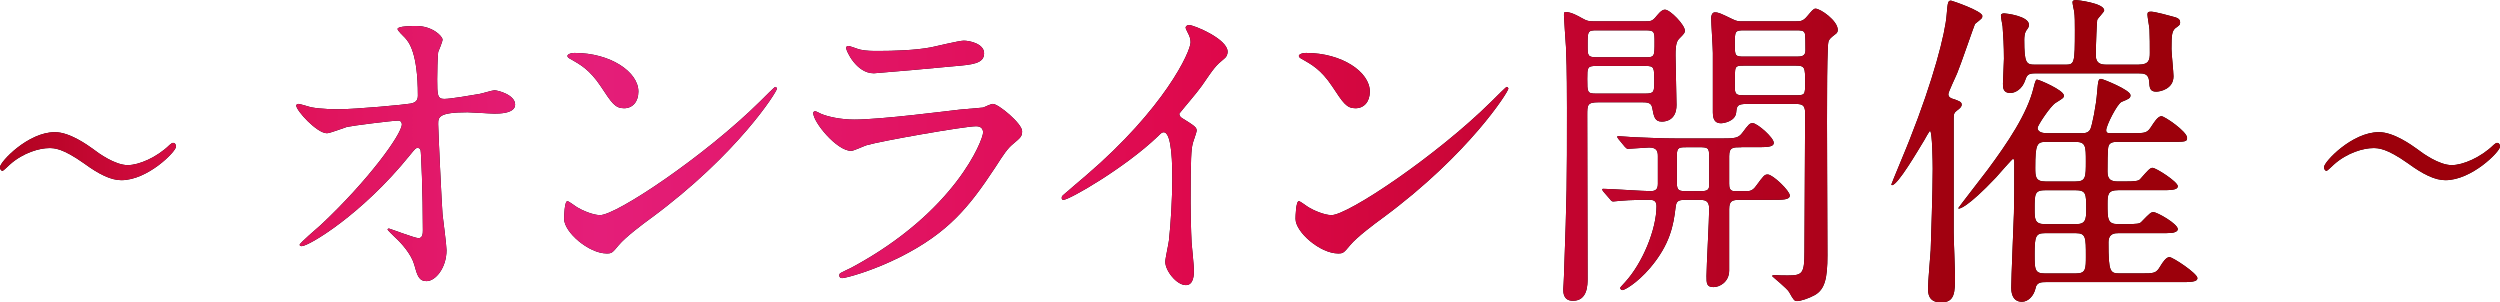 <?xml version="1.0" encoding="UTF-8"?>
<svg id="_レイヤー_2" data-name="レイヤー 2" xmlns="http://www.w3.org/2000/svg" xmlns:xlink="http://www.w3.org/1999/xlink" viewBox="0 0 882.49 106.75">
  <defs>
    <style>
      .cls-1 {
        fill: url(#_名称未設定グラデーション_20);
      }
    </style>
    <linearGradient id="_名称未設定グラデーション_20" data-name="名称未設定グラデーション 20" x1="882.49" y1="53.38" x2="0" y2="53.38" gradientUnits="userSpaceOnUse">
      <stop offset=".2" stop-color="#9c000b"/>
      <stop offset=".32" stop-color="#b80325"/>
      <stop offset=".51" stop-color="#de084a"/>
      <stop offset=".76" stop-color="#e41e79"/>
      <stop offset=".8" stop-color="#e31b71"/>
      <stop offset=".87" stop-color="#e0145d"/>
      <stop offset=".91" stop-color="#de0e4d"/>
      <stop offset=".95" stop-color="#cb0939"/>
      <stop offset="1" stop-color="#af021d"/>
    </linearGradient>
  </defs>
  <g id="_レイヤー_1-2" data-name="レイヤー 1">
    <g>
      <g>
        <path d="M32.95,52.68c1.84,1.43,7.65,5.61,12.14,5.61,3.88,0,10.2-2.65,14.79-7.14.71-.61.92-.71,1.22-.71.82,0,1.02.82,1.02,1.33,0,1.73-10,11.83-19.28,11.83-3.67,0-7.85-2.04-13.16-5.92-7.65-5.41-10.51-5.41-12.34-5.41-3.26,0-9.08,1.53-13.87,5.81-.31.31-2.35,2.24-2.55,2.24-.51,0-.92-.61-.92-1.33,0-1.84,9.89-12.34,19.38-12.34,5.2,0,11.42,4.49,13.57,6.02Z"/>
        <path d="M109.77,37.86c3.76.71,8.7.71,9.64.71,6.35,0,23.75-1.65,25.51-2,1.76-.35,2.59-1.06,2.59-2.82,0-15.17-3.17-18.93-4.58-20.46-.47-.47-2.59-2.47-2.59-3.06,0-1.06,5.53-1.06,6.58-1.06,5.76,0,9.29,3.64,9.29,4.82,0,.71-1.29,3.76-1.53,4.35-.24,1.41-.35,7.88-.35,9.64,0,5.64.12,6.94,2.47,6.94s9.64-1.29,12.46-1.76c.82-.12,4.59-1.29,5.29-1.29,1.06,0,7.29,1.53,7.29,5.06,0,3.17-5.76,3.17-7.29,3.17s-8.11-.47-9.52-.47c-10.35,0-10.35,1.76-10.35,4.23,0,1.76,1.29,29.16,1.53,31.74.23,2.12,1.41,10.93,1.41,12.7,0,6.23-3.88,10.93-7.05,10.93-2.7,0-3.29-2-4.35-5.88-1.06-3.64-4.47-7.52-6.82-9.64-.35-.35-2.59-2.47-2.59-2.7s.35-.35.47-.35c.24,0,9.17,3.41,10.46,3.41,1.53,0,1.53-1.88,1.53-2.82,0-12.93-.59-27.75-.82-28.33-.12-.47-.59-.71-1.06-.71-.59,0-.82.23-2.82,2.7-16.93,20.93-35.62,31.98-38.09,31.98-.35,0-.71-.24-.71-.47,0-.59,6.35-6,7.52-7.05,16.58-15.52,28.57-31.98,28.57-35.51,0-.71-.47-1.29-1.29-1.29-2.12,0-15.99,1.76-18.11,2.23-1.18.35-6,2.23-7.05,2.23-3.53,0-10.82-7.99-10.82-9.76,0-.47.59-.59.71-.59.71,0,3.88,1.06,4.47,1.18Z"/>
        <path d="M229.93,76.89c-3.06,2.23-9.05,6.7-11.52,9.64-2.23,2.7-2.47,2.94-4.23,2.94-6.35,0-15.05-7.52-15.05-12.23,0-.82.12-6.23,1.18-6.23.47,0,3.06,2,3.53,2.23,1.53.94,5.41,2.7,7.99,2.7,5.76,0,36.92-20.81,56.43-40.09,1.88-1.88,5.17-5.17,5.41-5.17s.59.35.59.59c0,1.06-13.76,23.04-44.32,45.62ZM220.29,38.21c-3.17,0-4.35-1.88-8.23-7.76-4-6-7.41-7.76-10.7-9.64-.47-.24-1.06-.59-1.06-1.06s.94-1.06,2.59-1.06c12.58,0,22.46,6.7,22.46,13.64,0,3.53-2,5.88-5.06,5.88Z"/>
        <path d="M300.71,94.41c36.68-19.75,46.32-45.15,46.32-47.62,0-1.41-.82-2.23-2.47-2.23-4,0-33.51,5.17-38.68,6.7-.82.24-4.58,2-5.41,2-5.06,0-13.4-10.11-13.4-13.4,0-.35.35-.59.71-.59s1.76.82,2.12.94c2.23.94,6.7,2,11.64,2,9.64,0,33.04-3.06,37.39-3.53.23,0,7.99-.71,8.11-.71.59-.24,2.82-1.29,3.41-1.29,2,0,10.35,6.94,10.35,9.64,0,1.76-.47,2.23-3.17,4.47-2,1.65-3.17,3.41-6.35,8.35-9.29,14.11-16.58,22.93-33.15,31.39-10.46,5.29-19.75,7.64-20.81,7.64-.94,0-1.06-.71-1.06-.94s.12-.59.24-.71c.23-.23,3.53-1.76,4.23-2.12ZM303.65,17.52c1.88.47,4.59.47,6.23.47,5.53,0,13.29-.23,18.81-1.29,1.76-.35,9.88-2.35,11.52-2.35,2,0,7.17,1.06,7.17,4.47,0,3.64-4.11,4-10.93,4.58-1.88.24-27.16,2.47-27.98,2.47-6.23,0-9.76-8-9.76-8.82,0-.59.23-.82.71-.82.71,0,3.53,1.18,4.23,1.29Z"/>
        <path d="M417.34,41.74c4.59,2.82,5.06,3.29,5.06,4.35,0,.71-1.29,4-1.41,4.7-.47,2.12-.71,4.59-.71,20.81,0,3.17.12,9.52.35,14.11.12,1.41.82,8.23.82,9.76,0,1.18,0,5.17-2.82,5.17-3.29,0-7.29-5.06-7.29-8.23,0-1.18,1.18-6.35,1.29-7.52.71-6.35,1.18-15.4,1.18-21.63,0-4.23,0-16.58-3.06-16.58-.59,0-1.06.47-2,1.41-11.52,11.05-31.27,22.46-33.39,22.46-.35,0-.59-.23-.59-.71,0-.35.12-.59.35-.82,3.06-2.7,6.35-5.41,8.23-7.05,27.75-23.75,36.92-43.74,36.92-47.03,0-1.18-.35-2.23-.94-3.29-.12-.24-.82-1.65-.82-1.88,0-.47.59-.94,1.18-.94,1.76,0,13.64,4.94,13.64,9.41,0,1.18-.59,2-1.06,2.35-3.17,2.59-3.65,3.29-8,9.64-2,2.82-5.76,7.05-7.99,9.88,0,.71.35,1.18,1.06,1.65Z"/>
        <path d="M488.12,76.89c-3.06,2.23-9.05,6.7-11.52,9.64-2.23,2.7-2.47,2.94-4.23,2.94-6.35,0-15.05-7.52-15.05-12.23,0-.82.12-6.23,1.18-6.23.47,0,3.06,2,3.53,2.23,1.53.94,5.41,2.7,7.99,2.7,5.76,0,36.92-20.81,56.43-40.09,1.88-1.88,5.17-5.17,5.41-5.17s.59.35.59.59c0,1.06-13.76,23.04-44.32,45.62ZM478.48,38.21c-3.17,0-4.35-1.88-8.23-7.76-4-6-7.41-7.76-10.7-9.64-.47-.24-1.06-.59-1.06-1.06s.94-1.06,2.59-1.06c12.58,0,22.46,6.7,22.46,13.64,0,3.53-2,5.88-5.06,5.88Z"/>
        <path d="M581,7.52c1.41,0,2.12,0,3.29-1.29.71-.82,2.12-2.82,3.41-2.82,1.88,0,7.05,5.41,7.05,7.41,0,.71-.12.94-2.12,2.94-1.18,1.18-1.18,4-1.18,5.76,0,2.47.35,14.7.35,17.52,0,5.76-4.35,5.88-5.17,5.88-2.47,0-2.82-1.65-3.41-4.94-.35-1.88-2-1.88-3.76-1.88h-15.17c-4,0-4,.94-4,4.58,0,15.99.12,41.62.12,57.61,0,2.23,0,7.88-5.17,7.88-3.41,0-3.41-2.94-3.41-4.11,0-.35.24-3.17.24-4.59,1.06-29.98,1.06-31.98,1.06-59.37,0-14.11-.24-18.69-.35-21.52-.12-1.29-.71-10.82-.71-11.17,0-.47,0-1.18.47-1.18,2.12,0,4.7,1.53,5.76,2.12,2,1.18,2.82,1.18,4.47,1.18h18.22ZM563.36,23.28c-3.06,0-3.06.59-3.06,4.59,0,4.7,0,5.17,3.06,5.17h17.52c3.06,0,3.06-.71,3.06-4.35,0-4.94,0-5.41-3.06-5.41h-17.52ZM580.76,20.22c3.29,0,3.29-.24,3.29-5.41,0-3.64,0-4.11-3.29-4.11h-17.05c-3.29,0-3.29.23-3.29,5.41,0,3.53,0,4.11,3.29,4.11h17.05ZM614.74,51.97c-3.06,0-4.35,0-4.35,3.17v9.64c0,1.29.12,2.7,1.88,2.7h4.11c1.06,0,2.23,0,3.53-1.88,2.7-3.65,2.94-4,4.11-4,1.76,0,7.76,5.76,7.76,7.41,0,1.53-2.47,1.53-6.23,1.53h-11.4c-2.7,0-3.76.35-3.76,3.29v21.63c0,4.11-3.41,5.88-5.53,5.88-2.47,0-2.47-1.41-2.47-3.88,0-3.41.94-19.99.94-23.75,0-3.06-1.53-3.17-3.76-3.17h-4.12c-2.82,0-3.76.12-4,2.82-.71,6-1.88,12.81-8.94,21.16-4.82,5.64-9.17,7.88-9.76,7.88-.35,0-.82-.35-.82-.71,0-.23.23-.47,1.76-2.12,6.11-6.7,11.05-18.58,11.05-26.81,0-1.65-.82-2.23-2.35-2.23-1.65,0-6.94,0-10.46.35-.35,0-2.12.23-2.47.23-.47,0-.71-.23-1.06-.71l-2.35-2.7q-.47-.59-.47-.82c0-.23.23-.23.47-.23,2.35,0,13.99.82,16.58.82,1.88,0,2.59-.71,2.59-2.59v-9.76c0-1.53-.23-3.06-3.06-3.06-1.06,0-6.7.47-7.52.47-.35,0-.59-.24-1.06-.71l-2.23-2.7q-.47-.59-.47-.82c0-.24.23-.24.35-.24.82,0,4.35.35,5.17.35,3.41.12,9.52.47,16.22.47h14.81c5.06,0,6.11-.12,7.52-1.88,2.35-3.17,2.7-3.53,3.76-3.53,1.53,0,7.41,5.06,7.41,6.94,0,1.53-2.47,1.53-6.23,1.53h-5.17ZM599.57,67.48c2.35,0,3.53,0,3.76-1.65v-10.46c0-3.29-.35-3.41-3.76-3.41h-3.88c-2.94,0-3.76,0-3.76,2.82v9.88c0,2.82.94,2.82,3.76,2.82h3.88ZM634.02,7.52c1.53,0,2.47,0,4-1.88,1.41-1.65,2.12-2.59,2.82-2.59,1.76,0,7.88,4.23,7.88,7.52,0,.82-.47,1.18-.59,1.29-2,1.53-2.35,1.88-2.7,2.82-.35,1.18-.47,11.99-.47,16.81-.12,8.35.12,49.38.12,58.67,0,8.11-.94,11.99-4.47,13.99-2.12,1.18-5.06,2.12-6.23,2.12-.94,0-1.18-.24-2.82-3.17-.59-1.18-6-5.53-6-5.64,0-.35.71-.35.94-.35,1.29.12,3.41.12,4.7.12,5.06,0,5.76-.71,5.76-8.35,0-6.94.24-41.27.24-49.03,0-3.06-1.29-3.17-3.88-3.17h-16.58c-3.53,0-3.65.71-3.88,3.06-.35,3.17-4.59,3.76-5.29,3.76-1.41,0-2.94-.47-2.94-3.76v-21.04c0-1.88-.59-10.46-.59-12.46,0-.47.24-1.88,1.29-1.88,1.29,0,2.23.47,6.11,2.35,1.65.82,2.23.82,3.65.82h18.93ZM615.8,10.7c-3.41,0-3.41.23-3.41,4.82,0,4.23,0,4.47,3.41,4.47h18.11c1.76,0,3.41,0,3.41-2.12,0-2,0-5.64-.23-6.11-.35-1.06-1.41-1.06-3.17-1.06h-18.11ZM615.92,23.16c-2.35,0-3.17,0-3.41,1.53-.12.47-.12,5.64-.12,6.35,0,2.59.94,2.59,3.53,2.59h17.87c3.41,0,3.41-.12,3.41-4.47,0-5.41,0-6-3.41-6h-17.87Z"/>
        <path d="M679.17,49.61c-2.23,3.65-9.29,15.75-11.29,15.75-.12,0-.23-.12-.23-.24,0-.23,5.88-14.23,6.47-15.87,8.35-21.04,12.58-37.5,13.05-44.09.35-4.35.47-4.94,1.53-4.94.24,0,11.05,3.64,11.05,5.41,0,.82-.12.82-2.59,2.82-.24.35-5.17,14.81-6.35,17.52-.47,1.18-3.06,6.47-3.06,7.29,0,1.06,1.06,1.53,1.65,1.65,2.12.71,3.06,1.06,3.06,2,0,.82-.71,1.41-1.53,2-1.06.82-1.29,1.18-1.29,2.82v40.33c0,2.35.47,13.05.47,15.17,0,5.88,0,9.52-4.94,9.52-4.58,0-4.58-3.41-4.58-5.06,0-2.12.82-11.52.94-13.4.12-4.23.71-20.57.71-28.69,0-1.76-.12-13.17-.94-13.4-.23,0-1.88,2.94-2.12,3.41ZM722.08,99.58c-1.29,0-3.17,0-3.53,2.12-.59,2.7-2.59,4.82-4.82,4.82-3.76,0-3.76-4.11-3.76-4.94,0-3.65.82-22.22.94-26.34.12-3.88.12-9.29.12-18.11,0-.12,0-1.06-.47-1.06-.24,0-5.29,5.76-6,6.58-10.11,10.7-13.29,11.4-13.29,10.82,0-.12,8.94-11.64,10.35-13.52,7.05-9.52,13.99-19.75,16.22-28.92.35-1.41.71-2.94,1.18-2.94.71,0,9.52,3.76,9.52,5.64,0,.82-.35.94-2.94,2.59-1.88,1.18-6.35,7.99-6.35,8.82s.59,1.88,3.29,1.88h12.58c1.06,0,2.23-.23,2.82-1.53.59-1.41,2-8.11,2.35-13.05.35-4.11.47-4.58,1.41-4.58.47,0,10.35,3.88,10.35,5.76,0,1.06-.59,1.29-3.17,2.35-1.53.71-5.41,8.35-5.41,9.99,0,1.06.71,1.06,1.53,1.06h7.52c4.94,0,5.41,0,7.05-2.59.71-1.06,2.12-3.41,3.41-3.41,1.06,0,9.05,5.41,9.05,7.64,0,1.41-.59,1.41-6.23,1.41h-17.99c-1.41,0-3.06,0-3.53,1.53-.35.94-.35,7.17-.35,8.94,0,2.94,1.29,3.53,3.88,3.53h1.88c4.58,0,5.29-.23,5.88-.94,2.59-2.94,3.41-3.88,4.23-3.88,1.29,0,8.94,4.94,8.94,6.47,0,1.41-2.47,1.41-6.23,1.41h-14.81c-3.53,0-3.76,1.41-3.76,4.82,0,5.29,0,7.17,3.64,7.17h2.59c4.23,0,5.17-.12,5.76-.82,3.06-3.17,3.41-3.41,4.23-3.41,1.29,0,8.58,4.12,8.58,6,0,.82-1.18,1.18-1.88,1.29-1.41.12-2.12.12-4.35.12h-14.7c-1.18,0-3.53,0-3.53,3.29,0,10.46.59,10.93,4,10.93h7.29c4.94,0,5.53,0,7.05-2.59.71-1.18,2-3.17,3.17-3.17s9.88,5.76,9.88,7.41c0,1.41-2.47,1.41-6.35,1.41h-47.26ZM755,22.81c3.64,0,3.88-1.76,3.88-4.11s0-5.88-.12-8.23c0-.71-.71-4.47-.71-5.29s.24-1.06,1.29-1.06c1.29,0,6.94,1.53,7.29,1.65,1.88.47,2.94.82,2.94,2.12,0,.82-.12.94-1.76,2.12-1.06,1.06-1.29,2-1.29,7.29,0,1.41.71,8.11.71,9.64,0,4.47-4.7,5.41-6.11,5.41-2.23,0-2.35-1.41-2.47-3.64-.23-2.7-1.88-2.82-3.76-2.82h-36.45c-2.47,0-2.94.59-3.53,2.35-1.06,3.29-3.65,4.59-5.29,4.59-2.59,0-2.59-2-2.59-3.29,0-.94.35-7.41.35-8.82,0-4.58-.24-8.23-.47-11.4-.12-.59-.59-3.29-.59-3.88s.71-.71,1.18-.71c.59,0,8.7.94,8.7,4,0,.71-.12.94-1.06,2.23-.47.82-.59,2.23-.59,3.06,0,8.35.71,8.82,3.88,8.82h10.35c3.53,0,3.64-.12,3.64-12.34,0-2.35,0-4.82-.24-6.47-.12-.47-.59-2.7-.59-3.29,0-.71,1.06-.71,1.29-.71s9.88,1.06,9.88,3.64c0,.59-2.35,2.82-2.47,3.41-.12.71-.47,8.11-.47,12.58,0,2.82,1.88,3.17,3.76,3.17h11.4ZM732.9,79.12c3.29,0,3.53-1.65,3.53-5.17,0-5.76,0-6.82-4.12-6.82h-9.99c-4.11,0-4.11,1.06-4.11,6.7,0,3.41,0,5.29,3.53,5.29h11.17ZM732.9,96.52c3.41,0,3.41-1.65,3.41-6.11,0-6.58,0-8.11-3.53-8.11h-10.93c-3.29,0-3.64,1.18-3.64,7.41,0,5.29,0,6.82,3.53,6.82h11.17ZM732.66,64.07c3.64,0,3.64-1.53,3.64-7.17,0-5.17,0-6.82-3.64-6.82h-10.46c-3.17,0-3.76.82-3.76,9.05,0,3.06,0,4.94,3.53,4.94h10.7Z"/>
        <path d="M853.32,52.68c1.84,1.43,7.65,5.61,12.14,5.61,3.88,0,10.2-2.65,14.79-7.14.71-.61.92-.71,1.22-.71.82,0,1.02.82,1.02,1.33,0,1.73-10,11.83-19.28,11.83-3.67,0-7.85-2.04-13.16-5.92-7.65-5.41-10.51-5.41-12.34-5.41-3.26,0-9.08,1.53-13.87,5.81-.31.31-2.35,2.24-2.55,2.24-.51,0-.92-.61-.92-1.33,0-1.84,9.89-12.34,19.38-12.34,5.2,0,11.42,4.49,13.57,6.02Z"/>
      </g>
      <g>
        <path class="cls-1" d="M32.95,52.68c1.84,1.43,7.65,5.61,12.14,5.61,3.88,0,10.2-2.65,14.79-7.14.71-.61.92-.71,1.22-.71.82,0,1.02.82,1.02,1.33,0,1.73-10,11.83-19.28,11.83-3.67,0-7.85-2.04-13.16-5.92-7.65-5.41-10.51-5.41-12.34-5.41-3.26,0-9.08,1.53-13.87,5.81-.31.31-2.35,2.24-2.55,2.24-.51,0-.92-.61-.92-1.33,0-1.84,9.89-12.34,19.38-12.34,5.2,0,11.42,4.49,13.57,6.02Z"/>
        <path class="cls-1" d="M109.77,37.86c3.76.71,8.7.71,9.64.71,6.35,0,23.75-1.65,25.51-2,1.76-.35,2.59-1.06,2.59-2.82,0-15.17-3.17-18.93-4.58-20.46-.47-.47-2.59-2.47-2.59-3.06,0-1.06,5.53-1.06,6.58-1.06,5.76,0,9.29,3.64,9.29,4.82,0,.71-1.29,3.76-1.53,4.35-.24,1.41-.35,7.88-.35,9.64,0,5.64.12,6.94,2.47,6.94s9.64-1.29,12.46-1.76c.82-.12,4.59-1.29,5.29-1.29,1.06,0,7.29,1.53,7.29,5.06,0,3.17-5.76,3.17-7.29,3.17s-8.11-.47-9.52-.47c-10.35,0-10.35,1.76-10.35,4.23,0,1.76,1.29,29.16,1.53,31.74.23,2.12,1.41,10.93,1.41,12.7,0,6.23-3.88,10.93-7.05,10.93-2.7,0-3.29-2-4.35-5.88-1.06-3.64-4.47-7.52-6.82-9.64-.35-.35-2.59-2.47-2.59-2.7s.35-.35.47-.35c.24,0,9.17,3.41,10.46,3.41,1.53,0,1.53-1.88,1.53-2.82,0-12.93-.59-27.75-.82-28.33-.12-.47-.59-.71-1.06-.71-.59,0-.82.23-2.82,2.7-16.93,20.93-35.62,31.98-38.09,31.98-.35,0-.71-.24-.71-.47,0-.59,6.35-6,7.52-7.05,16.58-15.52,28.57-31.98,28.57-35.51,0-.71-.47-1.29-1.29-1.29-2.12,0-15.99,1.76-18.11,2.23-1.18.35-6,2.23-7.05,2.23-3.53,0-10.82-7.99-10.82-9.76,0-.47.59-.59.71-.59.71,0,3.88,1.06,4.47,1.18Z"/>
        <path class="cls-1" d="M229.93,76.89c-3.06,2.23-9.05,6.7-11.52,9.64-2.23,2.7-2.47,2.94-4.23,2.94-6.35,0-15.05-7.52-15.05-12.23,0-.82.12-6.23,1.18-6.23.47,0,3.06,2,3.53,2.23,1.53.94,5.41,2.7,7.99,2.7,5.76,0,36.92-20.81,56.43-40.09,1.88-1.88,5.17-5.17,5.41-5.17s.59.35.59.59c0,1.06-13.76,23.04-44.32,45.62ZM220.29,38.21c-3.17,0-4.35-1.88-8.23-7.76-4-6-7.41-7.76-10.7-9.64-.47-.24-1.06-.59-1.06-1.06s.94-1.06,2.59-1.06c12.58,0,22.46,6.7,22.46,13.64,0,3.53-2,5.88-5.06,5.88Z"/>
        <path class="cls-1" d="M300.71,94.41c36.68-19.75,46.32-45.15,46.32-47.62,0-1.41-.82-2.23-2.47-2.23-4,0-33.51,5.17-38.68,6.7-.82.24-4.58,2-5.41,2-5.06,0-13.4-10.11-13.4-13.4,0-.35.35-.59.71-.59s1.76.82,2.12.94c2.23.94,6.7,2,11.64,2,9.64,0,33.04-3.06,37.39-3.53.23,0,7.99-.71,8.11-.71.59-.24,2.82-1.29,3.41-1.29,2,0,10.35,6.94,10.35,9.64,0,1.76-.47,2.23-3.17,4.47-2,1.65-3.17,3.41-6.35,8.35-9.29,14.11-16.58,22.93-33.15,31.39-10.46,5.29-19.75,7.64-20.81,7.64-.94,0-1.06-.71-1.06-.94s.12-.59.24-.71c.23-.23,3.53-1.76,4.23-2.12ZM303.65,17.52c1.88.47,4.59.47,6.23.47,5.53,0,13.29-.23,18.81-1.29,1.76-.35,9.88-2.35,11.52-2.35,2,0,7.17,1.06,7.17,4.47,0,3.64-4.11,4-10.93,4.58-1.88.24-27.16,2.47-27.98,2.47-6.23,0-9.76-8-9.76-8.82,0-.59.23-.82.71-.82.71,0,3.53,1.18,4.23,1.29Z"/>
        <path class="cls-1" d="M417.34,41.74c4.59,2.82,5.06,3.29,5.06,4.35,0,.71-1.29,4-1.41,4.7-.47,2.12-.71,4.59-.71,20.81,0,3.17.12,9.52.35,14.11.12,1.41.82,8.23.82,9.76,0,1.18,0,5.17-2.82,5.17-3.29,0-7.29-5.06-7.29-8.23,0-1.18,1.18-6.35,1.29-7.52.71-6.35,1.18-15.4,1.18-21.63,0-4.23,0-16.58-3.06-16.58-.59,0-1.06.47-2,1.41-11.52,11.05-31.27,22.46-33.39,22.46-.35,0-.59-.23-.59-.71,0-.35.12-.59.35-.82,3.06-2.7,6.35-5.41,8.23-7.05,27.75-23.75,36.92-43.74,36.92-47.03,0-1.18-.35-2.23-.94-3.29-.12-.24-.82-1.65-.82-1.88,0-.47.59-.94,1.18-.94,1.76,0,13.64,4.94,13.64,9.41,0,1.18-.59,2-1.06,2.35-3.17,2.59-3.65,3.29-8,9.64-2,2.82-5.76,7.05-7.99,9.88,0,.71.35,1.18,1.06,1.65Z"/>
        <path class="cls-1" d="M488.12,76.89c-3.06,2.23-9.05,6.7-11.52,9.64-2.23,2.7-2.47,2.94-4.23,2.94-6.35,0-15.05-7.52-15.05-12.23,0-.82.12-6.23,1.18-6.23.47,0,3.06,2,3.53,2.23,1.53.94,5.41,2.7,7.99,2.7,5.76,0,36.92-20.81,56.43-40.09,1.88-1.88,5.17-5.17,5.41-5.17s.59.35.59.59c0,1.06-13.76,23.04-44.32,45.62ZM478.48,38.21c-3.17,0-4.35-1.88-8.23-7.76-4-6-7.41-7.76-10.7-9.64-.47-.24-1.06-.59-1.06-1.06s.94-1.06,2.59-1.06c12.58,0,22.46,6.7,22.46,13.64,0,3.53-2,5.88-5.06,5.88Z"/>
        <path class="cls-1" d="M581,7.52c1.41,0,2.12,0,3.29-1.29.71-.82,2.12-2.82,3.41-2.82,1.88,0,7.05,5.41,7.05,7.41,0,.71-.12.94-2.12,2.94-1.18,1.18-1.18,4-1.18,5.76,0,2.47.35,14.7.35,17.52,0,5.76-4.35,5.88-5.17,5.88-2.47,0-2.82-1.65-3.41-4.94-.35-1.88-2-1.88-3.76-1.88h-15.17c-4,0-4,.94-4,4.58,0,15.99.12,41.62.12,57.61,0,2.23,0,7.88-5.17,7.88-3.41,0-3.41-2.94-3.41-4.11,0-.35.24-3.17.24-4.59,1.06-29.98,1.06-31.98,1.06-59.37,0-14.11-.24-18.69-.35-21.52-.12-1.29-.71-10.82-.71-11.17,0-.47,0-1.18.47-1.18,2.12,0,4.7,1.53,5.76,2.12,2,1.18,2.82,1.18,4.47,1.18h18.22ZM563.36,23.28c-3.06,0-3.06.59-3.06,4.59,0,4.7,0,5.17,3.06,5.17h17.52c3.06,0,3.06-.71,3.06-4.35,0-4.94,0-5.41-3.06-5.41h-17.52ZM580.76,20.22c3.29,0,3.29-.24,3.29-5.41,0-3.64,0-4.11-3.29-4.11h-17.05c-3.29,0-3.29.23-3.29,5.41,0,3.53,0,4.11,3.29,4.11h17.05ZM614.74,51.97c-3.06,0-4.35,0-4.35,3.17v9.64c0,1.29.12,2.7,1.88,2.7h4.11c1.06,0,2.23,0,3.53-1.88,2.7-3.65,2.94-4,4.11-4,1.76,0,7.76,5.76,7.76,7.41,0,1.53-2.47,1.53-6.23,1.53h-11.4c-2.7,0-3.76.35-3.76,3.29v21.63c0,4.11-3.41,5.88-5.53,5.88-2.47,0-2.47-1.41-2.47-3.88,0-3.41.94-19.99.94-23.75,0-3.06-1.53-3.17-3.76-3.17h-4.12c-2.82,0-3.76.12-4,2.82-.71,6-1.88,12.81-8.94,21.16-4.82,5.64-9.17,7.88-9.76,7.88-.35,0-.82-.35-.82-.71,0-.23.23-.47,1.76-2.12,6.11-6.7,11.05-18.58,11.05-26.81,0-1.65-.82-2.23-2.35-2.23-1.65,0-6.94,0-10.46.35-.35,0-2.12.23-2.47.23-.47,0-.71-.23-1.06-.71l-2.35-2.7q-.47-.59-.47-.82c0-.23.23-.23.47-.23,2.35,0,13.99.82,16.58.82,1.88,0,2.59-.71,2.59-2.59v-9.76c0-1.53-.23-3.06-3.06-3.06-1.06,0-6.7.47-7.52.47-.35,0-.59-.24-1.06-.71l-2.23-2.7q-.47-.59-.47-.82c0-.24.23-.24.35-.24.82,0,4.35.35,5.17.35,3.41.12,9.52.47,16.22.47h14.81c5.06,0,6.11-.12,7.52-1.88,2.35-3.17,2.7-3.53,3.76-3.53,1.53,0,7.41,5.06,7.41,6.94,0,1.53-2.47,1.53-6.23,1.53h-5.17ZM599.57,67.48c2.35,0,3.53,0,3.76-1.65v-10.46c0-3.29-.35-3.41-3.76-3.41h-3.88c-2.94,0-3.76,0-3.76,2.82v9.88c0,2.82.94,2.82,3.76,2.82h3.88ZM634.02,7.52c1.53,0,2.47,0,4-1.88,1.41-1.65,2.12-2.59,2.82-2.59,1.76,0,7.88,4.23,7.88,7.52,0,.82-.47,1.18-.59,1.29-2,1.53-2.35,1.88-2.7,2.82-.35,1.18-.47,11.99-.47,16.81-.12,8.35.12,49.38.12,58.67,0,8.11-.94,11.99-4.47,13.99-2.12,1.18-5.06,2.12-6.23,2.12-.94,0-1.18-.24-2.82-3.17-.59-1.18-6-5.53-6-5.64,0-.35.71-.35.94-.35,1.29.12,3.41.12,4.7.12,5.06,0,5.76-.71,5.76-8.35,0-6.94.24-41.27.24-49.03,0-3.06-1.29-3.17-3.88-3.17h-16.58c-3.53,0-3.65.71-3.88,3.06-.35,3.17-4.59,3.76-5.29,3.76-1.41,0-2.94-.47-2.94-3.76v-21.04c0-1.88-.59-10.46-.59-12.46,0-.47.24-1.88,1.29-1.88,1.29,0,2.23.47,6.11,2.35,1.65.82,2.23.82,3.65.82h18.93ZM615.8,10.7c-3.41,0-3.41.23-3.41,4.82,0,4.23,0,4.47,3.41,4.47h18.11c1.76,0,3.41,0,3.41-2.12,0-2,0-5.64-.23-6.11-.35-1.06-1.41-1.06-3.17-1.06h-18.11ZM615.92,23.16c-2.35,0-3.17,0-3.41,1.53-.12.47-.12,5.64-.12,6.35,0,2.59.94,2.59,3.53,2.59h17.87c3.41,0,3.41-.12,3.41-4.47,0-5.41,0-6-3.41-6h-17.87Z"/>
        <path class="cls-1" d="M679.17,49.61c-2.23,3.65-9.29,15.75-11.29,15.75-.12,0-.23-.12-.23-.24,0-.23,5.88-14.23,6.47-15.87,8.35-21.04,12.58-37.5,13.05-44.09.35-4.35.47-4.94,1.53-4.94.24,0,11.05,3.64,11.05,5.41,0,.82-.12.82-2.59,2.82-.24.35-5.17,14.81-6.35,17.52-.47,1.18-3.06,6.47-3.06,7.29,0,1.06,1.06,1.53,1.65,1.65,2.12.71,3.06,1.06,3.06,2,0,.82-.71,1.41-1.53,2-1.06.82-1.29,1.18-1.29,2.82v40.33c0,2.35.47,13.05.47,15.17,0,5.88,0,9.52-4.94,9.52-4.58,0-4.58-3.41-4.58-5.06,0-2.12.82-11.52.94-13.4.12-4.23.71-20.57.71-28.69,0-1.76-.12-13.17-.94-13.4-.23,0-1.88,2.94-2.12,3.41ZM722.08,99.58c-1.29,0-3.17,0-3.53,2.12-.59,2.7-2.59,4.82-4.82,4.82-3.76,0-3.76-4.11-3.76-4.94,0-3.65.82-22.22.94-26.34.12-3.88.12-9.29.12-18.11,0-.12,0-1.06-.47-1.06-.24,0-5.29,5.76-6,6.58-10.11,10.7-13.29,11.4-13.29,10.82,0-.12,8.94-11.64,10.35-13.52,7.05-9.52,13.99-19.75,16.22-28.92.35-1.41.71-2.94,1.18-2.94.71,0,9.52,3.76,9.52,5.64,0,.82-.35.94-2.94,2.59-1.88,1.18-6.35,7.99-6.35,8.82s.59,1.88,3.29,1.88h12.58c1.06,0,2.23-.23,2.82-1.53.59-1.41,2-8.11,2.35-13.05.35-4.11.47-4.58,1.41-4.58.47,0,10.35,3.88,10.35,5.76,0,1.06-.59,1.29-3.17,2.35-1.53.71-5.41,8.35-5.41,9.99,0,1.06.71,1.06,1.53,1.06h7.52c4.94,0,5.41,0,7.05-2.59.71-1.06,2.12-3.41,3.41-3.41,1.06,0,9.05,5.41,9.05,7.64,0,1.41-.59,1.41-6.23,1.41h-17.99c-1.41,0-3.06,0-3.53,1.53-.35.94-.35,7.17-.35,8.94,0,2.94,1.29,3.53,3.88,3.53h1.88c4.58,0,5.29-.23,5.88-.94,2.59-2.94,3.41-3.88,4.23-3.88,1.29,0,8.94,4.94,8.94,6.47,0,1.41-2.47,1.41-6.23,1.41h-14.81c-3.53,0-3.76,1.41-3.76,4.82,0,5.29,0,7.17,3.64,7.17h2.59c4.23,0,5.17-.12,5.76-.82,3.06-3.17,3.41-3.41,4.23-3.41,1.29,0,8.58,4.12,8.58,6,0,.82-1.18,1.18-1.88,1.29-1.41.12-2.12.12-4.35.12h-14.7c-1.18,0-3.53,0-3.53,3.29,0,10.46.59,10.93,4,10.93h7.29c4.94,0,5.53,0,7.05-2.59.71-1.18,2-3.17,3.17-3.17s9.88,5.76,9.88,7.41c0,1.41-2.47,1.41-6.35,1.41h-47.26ZM755,22.81c3.64,0,3.88-1.76,3.88-4.11s0-5.88-.12-8.23c0-.71-.71-4.47-.71-5.29s.24-1.06,1.29-1.06c1.29,0,6.94,1.53,7.29,1.65,1.88.47,2.94.82,2.94,2.12,0,.82-.12.94-1.76,2.12-1.06,1.06-1.29,2-1.29,7.29,0,1.41.71,8.11.71,9.64,0,4.47-4.7,5.41-6.11,5.41-2.23,0-2.35-1.41-2.47-3.64-.23-2.7-1.88-2.82-3.76-2.82h-36.45c-2.47,0-2.94.59-3.53,2.35-1.06,3.29-3.65,4.59-5.29,4.59-2.59,0-2.59-2-2.59-3.29,0-.94.35-7.41.35-8.82,0-4.58-.24-8.23-.47-11.4-.12-.59-.59-3.29-.59-3.88s.71-.71,1.18-.71c.59,0,8.7.94,8.7,4,0,.71-.12.94-1.06,2.23-.47.82-.59,2.23-.59,3.06,0,8.35.71,8.82,3.88,8.82h10.35c3.53,0,3.64-.12,3.64-12.34,0-2.35,0-4.82-.24-6.47-.12-.47-.59-2.7-.59-3.29,0-.71,1.06-.71,1.29-.71s9.88,1.06,9.88,3.64c0,.59-2.35,2.82-2.47,3.41-.12.71-.47,8.11-.47,12.58,0,2.82,1.88,3.17,3.76,3.17h11.4ZM732.9,79.12c3.29,0,3.53-1.65,3.53-5.17,0-5.76,0-6.82-4.12-6.82h-9.99c-4.11,0-4.11,1.06-4.11,6.7,0,3.41,0,5.29,3.53,5.29h11.17ZM732.9,96.52c3.41,0,3.41-1.65,3.41-6.11,0-6.58,0-8.11-3.53-8.11h-10.93c-3.29,0-3.64,1.18-3.64,7.41,0,5.29,0,6.82,3.53,6.82h11.17ZM732.66,64.07c3.64,0,3.64-1.53,3.64-7.17,0-5.17,0-6.82-3.64-6.82h-10.46c-3.17,0-3.76.82-3.76,9.05,0,3.06,0,4.94,3.53,4.94h10.7Z"/>
        <path class="cls-1" d="M853.32,52.68c1.84,1.43,7.65,5.61,12.14,5.61,3.88,0,10.2-2.65,14.79-7.14.71-.61.92-.71,1.22-.71.82,0,1.02.82,1.02,1.33,0,1.73-10,11.83-19.28,11.83-3.67,0-7.85-2.04-13.16-5.92-7.65-5.41-10.51-5.41-12.34-5.41-3.26,0-9.08,1.53-13.87,5.81-.31.31-2.35,2.24-2.55,2.24-.51,0-.92-.61-.92-1.33,0-1.84,9.89-12.34,19.38-12.34,5.2,0,11.42,4.49,13.57,6.02Z"/>
      </g>
    </g>
  </g>
</svg>